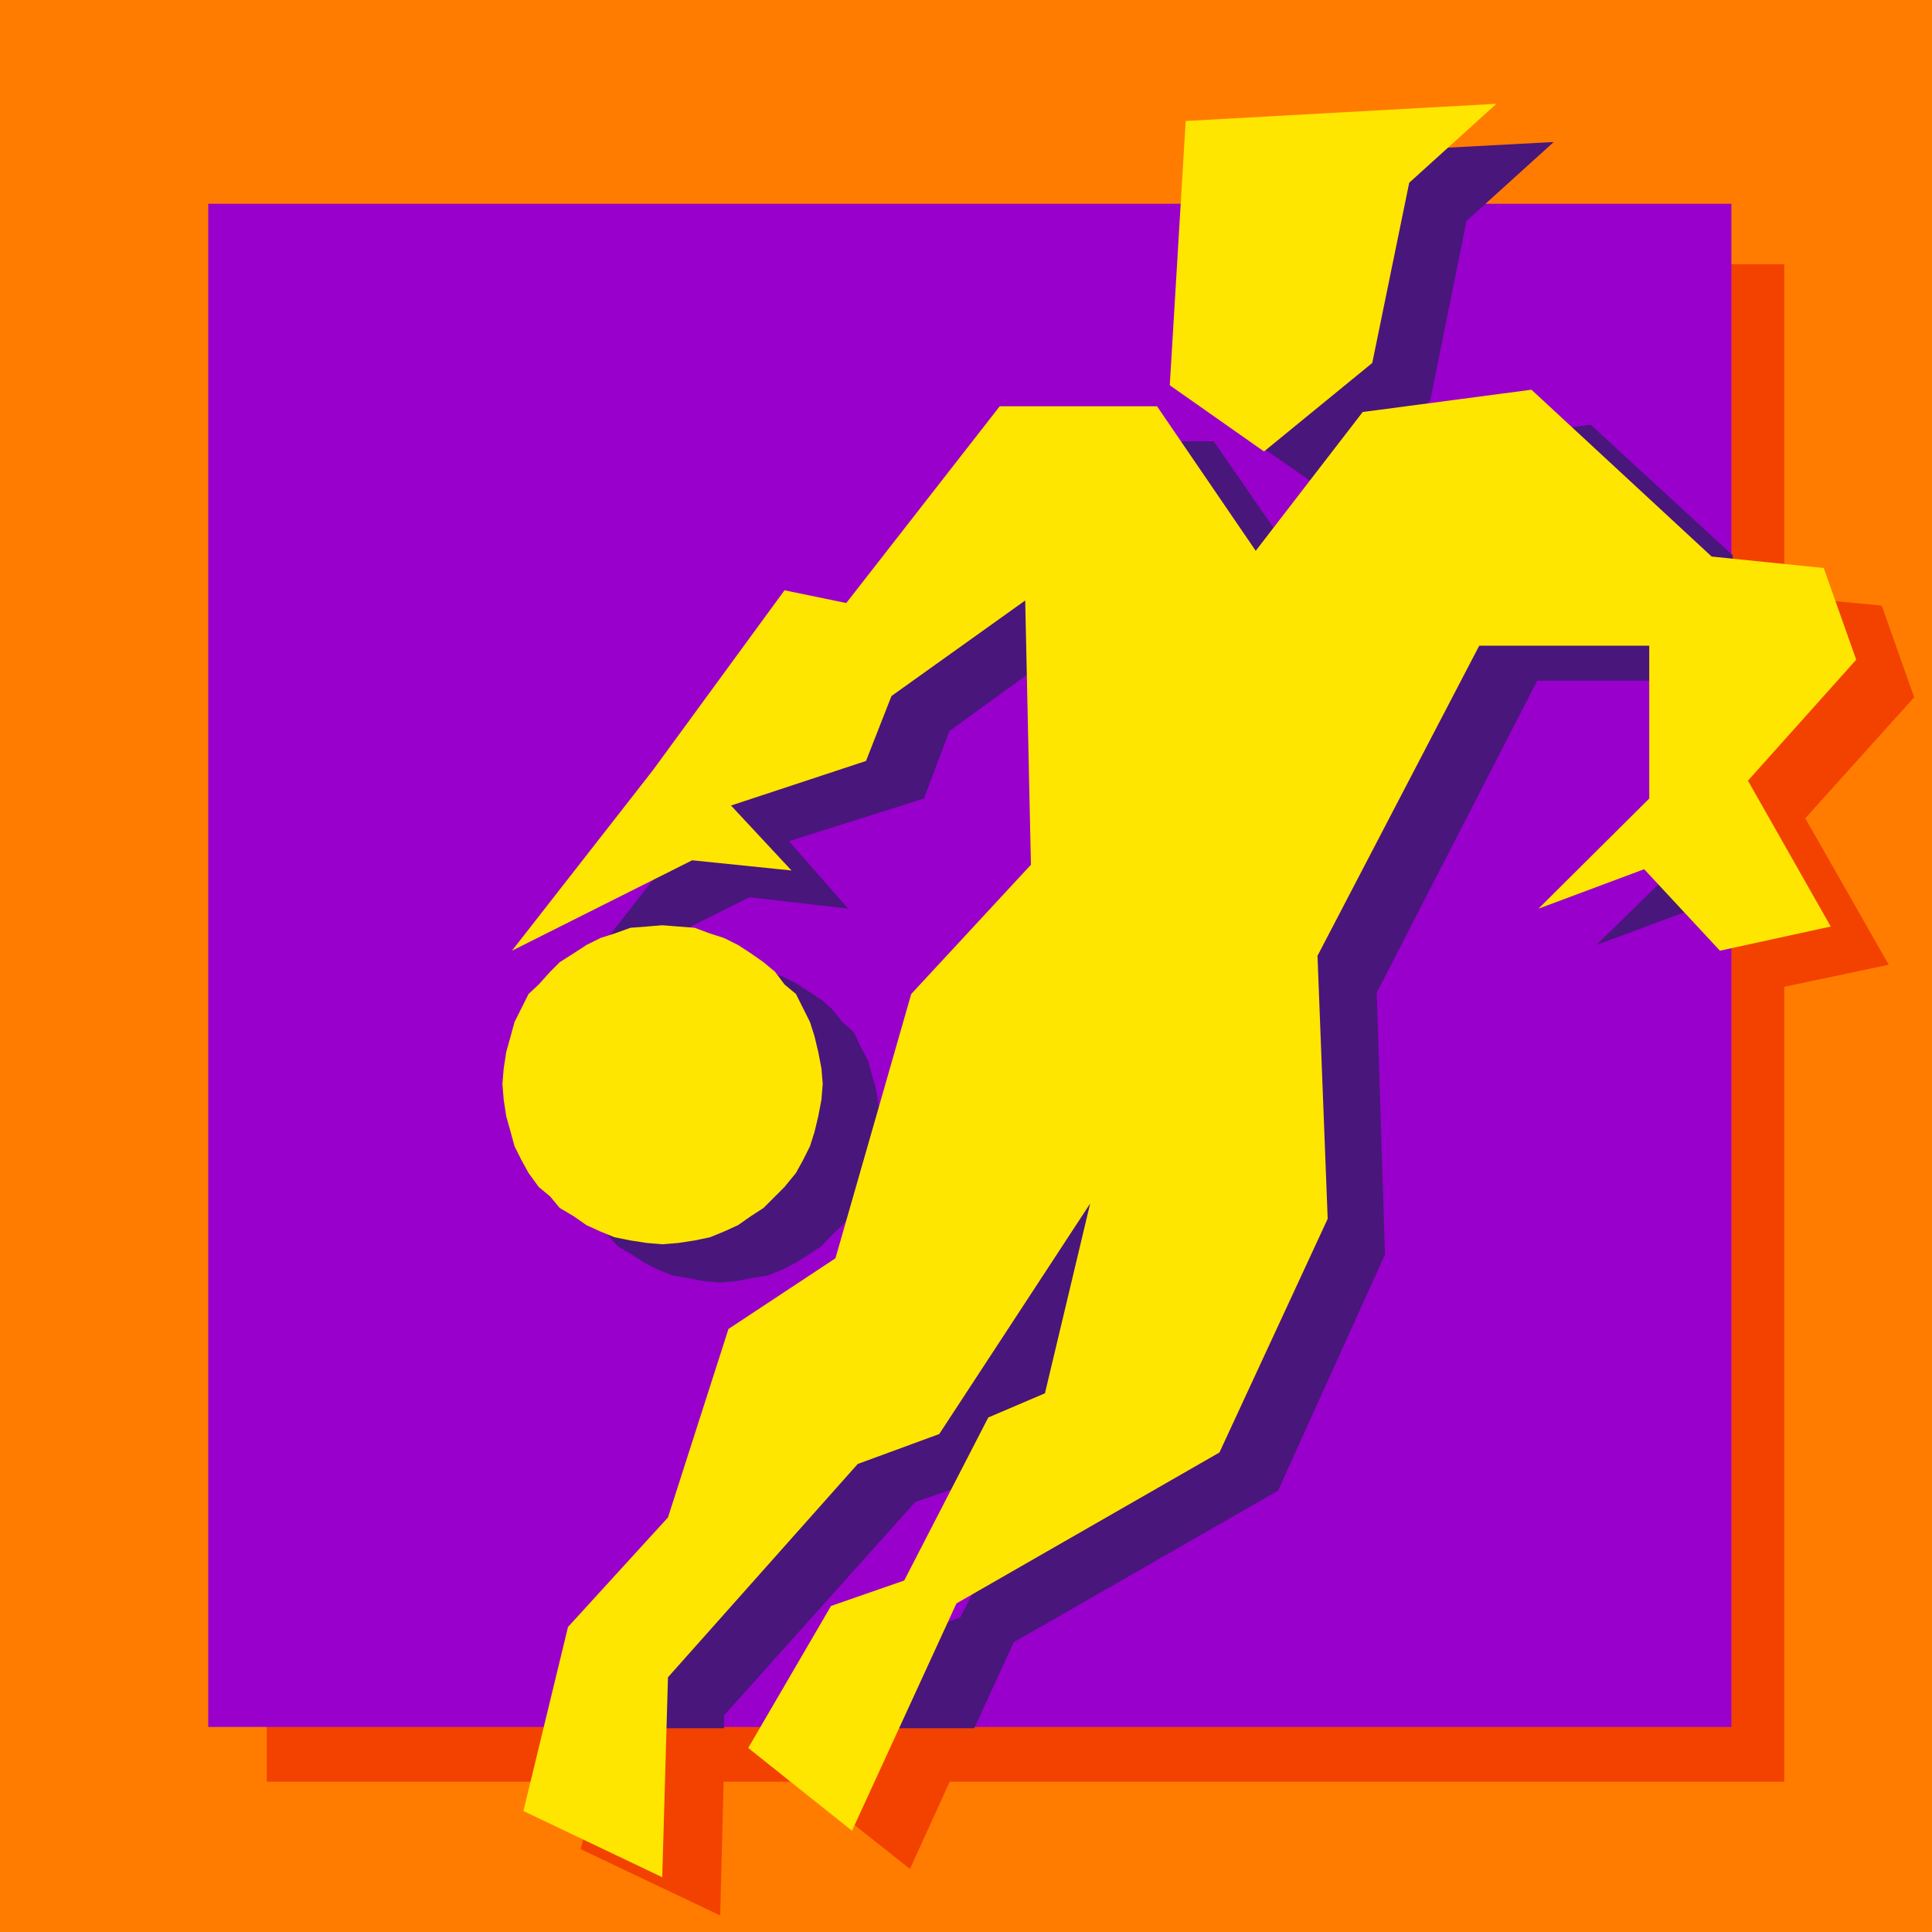 <?xml version="1.0" encoding="UTF-8" standalone="no"?>
<svg
   version="1.0"
   width="129.724mm"
   height="129.724mm"
   id="svg13"
   sodipodi:docname="Basketball Player 18.wmf"
   xmlns:inkscape="http://www.inkscape.org/namespaces/inkscape"
   xmlns:sodipodi="http://sodipodi.sourceforge.net/DTD/sodipodi-0.dtd"
   xmlns="http://www.w3.org/2000/svg"
   xmlns:svg="http://www.w3.org/2000/svg">
  <sodipodi:namedview
     id="namedview13"
     pagecolor="#ffffff"
     bordercolor="#000000"
     borderopacity="0.25"
     inkscape:showpageshadow="2"
     inkscape:pageopacity="0.0"
     inkscape:pagecheckerboard="0"
     inkscape:deskcolor="#d1d1d1"
     inkscape:document-units="mm" />
  <defs
     id="defs1">
    <pattern
       id="WMFhbasepattern"
       patternUnits="userSpaceOnUse"
       width="6"
       height="6"
       x="0"
       y="0" />
  </defs>
  <path
     style="fill:#ffcc00;fill-opacity:1;fill-rule:evenodd;stroke:none"
     d="M 0,0 H 490.294 V 490.294 H 200.545 86.779 0 Z"
     id="path1" />
  <path
     style="fill:#ff9932;fill-opacity:1;fill-rule:evenodd;stroke:none"
     d="M 67.71,67.064 H 452.803 V 452.156 H 67.71 Z"
     id="path2" />
  <path
     style="fill:#991616;fill-opacity:1;fill-rule:evenodd;stroke:none"
     d="M 52.843,51.712 H 439.39 V 438.259 H 52.843 Z"
     id="path3" />
  <path
     style="fill:#ff7c00;fill-opacity:1;fill-rule:evenodd;stroke:none"
     d="M 0,0 H 490.294 V 490.294 H 200.545 86.779 0 Z"
     id="path4" />
  <path
     style="fill:#f34100;fill-opacity:1;fill-rule:evenodd;stroke:none"
     d="m 257.267,416.443 66.741,-38.138 27.472,-59.307 -2.424,-66.741 41.046,-78.861 h 43.147 v 38.946 l -28.118,27.795 26.664,-10.019 19.23,20.685 28.28,-5.979 -21.17,-37.168 27.634,-30.704 -8.242,-23.27 -28.603,-2.747 -45.571,-42.501 -42.824,5.656 -27.149,35.39 -25.048,-36.683 H 268.256 l -38.784,49.934 -15.675,-3.232 -33.613,45.733 -35.714,45.571 45.733,-22.786 25.371,2.586 -15.352,-16.483 34.259,-11.474 6.464,-16.322 33.774,-24.402 1.454,67.226 -30.219,32.805 -19.392,67.064 -26.987,17.938 -15.514,47.672 -25.21,27.957 -11.474,46.702 35.39,16.806 1.293,-50.742 48.157,-54.136 20.846,-7.595 38.138,-58.499 -11.474,48.157 -14.221,5.979 -21.331,41.531 -18.584,6.464 -21.17,36.037 26.502,21.008 z"
     id="path5" />
  <path
     style="fill:#f34100;fill-opacity:1;fill-rule:evenodd;stroke:none"
     d="M 67.71,67.064 H 452.803 V 452.156 H 67.71 Z"
     id="path6" />
  <path
     style="fill:#9900cc;fill-opacity:1;fill-rule:evenodd;stroke:none"
     d="M 52.843,51.712 H 439.39 V 438.259 H 52.843 Z"
     id="path7" />
  <path
     style="fill:#49167c;fill-opacity:1;fill-rule:evenodd;stroke:none"
     d="m 257.267,416.766 67.064,-38.461 27.149,-59.954 -2.101,-66.418 40.723,-79.184 h 43.47 v 39.269 l -28.442,27.795 26.987,-10.019 7.595,7.918 v -96.798 l -36.037,-33.128 -42.824,5.656 -27.149,35.714 -25.694,-37.168 H 268.094 l -38.622,50.742 -15.675,-3.555 -33.613,45.571 -35.714,45.733 45.733,-22.786 25.048,2.909 -15.029,-17.13 34.259,-10.827 6.464,-17.13 33.451,-24.24 1.454,67.872 -29.896,32.805 -20.038,67.064 -26.341,17.938 -15.837,47.672 -25.694,27.957 -3.878,15.998 h 29.573 v -3.232 l 48.48,-54.136 20.846,-7.272 37.814,-59.146 -11.474,48.48 -14.221,5.656 -21.493,41.531 -18.584,6.949 -12.12,21.17 h 34.259 z"
     id="path8" />
  <path
     style="fill:#49167c;fill-opacity:1;fill-rule:evenodd;stroke:none"
     d="m 315.443,40.238 -3.878,67.226 23.917,16.645 27.472,-22.462 9.211,-45.571 22.139,-20.038 z"
     id="path9" />
  <path
     style="fill:#49167c;fill-opacity:1;fill-rule:evenodd;stroke:none"
     d="m 182.769,244.501 -4.04,0.323 -4.202,0.323 -3.878,1.454 -3.555,1.131 -3.555,1.778 -3.232,2.101 -3.555,2.101 -2.586,2.424 -2.909,3.232 -2.424,2.586 -1.778,3.555 -1.778,3.555 -1.131,3.555 -0.97,4.04 -0.808,4.202 -0.323,3.878 0.323,3.878 0.808,4.363 0.97,3.878 1.131,3.555 1.778,3.555 1.778,3.232 2.424,3.717 2.909,2.424 2.586,2.909 3.555,2.101 3.232,2.101 3.555,1.778 3.555,1.454 3.878,0.646 4.202,0.808 4.04,0.323 3.878,-0.323 4.202,-0.808 4.04,-0.646 3.555,-1.454 3.555,-1.778 3.232,-2.101 3.232,-2.101 2.747,-2.909 2.586,-2.424 2.909,-3.717 1.616,-3.232 1.939,-3.555 0.97,-3.555 1.131,-3.878 0.646,-4.363 0.323,-3.878 -0.323,-3.878 -0.646,-4.202 -1.131,-4.04 -0.97,-3.555 -1.939,-3.555 -1.616,-3.555 -2.909,-2.586 -2.586,-3.232 -2.747,-2.424 -3.232,-2.101 -3.232,-2.101 -3.555,-1.778 -3.555,-1.131 -4.04,-1.454 -4.202,-0.323 z"
     id="path10" />
  <path
     style="fill:#ffe600;fill-opacity:1;fill-rule:evenodd;stroke:none"
     d="m 242.723,406.908 66.741,-38.299 27.472,-59.307 -2.586,-66.741 41.046,-78.699 h 43.147 v 38.784 l -28.118,27.957 26.826,-10.019 19.23,20.685 28.118,-6.141 -21.008,-37.006 27.472,-30.704 -8.242,-23.27 -28.442,-2.909 -45.733,-42.339 -42.824,5.656 -27.149,35.229 -25.048,-36.683 h -39.915 l -38.946,49.934 -15.675,-3.232 -33.451,45.733 -35.714,45.733 45.733,-22.947 25.21,2.586 -15.352,-16.483 34.259,-11.312 6.464,-16.483 33.936,-24.24 1.454,67.064 -30.381,32.805 -19.23,67.064 -27.149,17.938 -15.352,47.834 -25.371,27.795 -11.312,46.702 35.229,16.806 1.454,-50.742 48.157,-54.136 20.685,-7.595 38.299,-58.499 -11.474,48.157 -14.382,6.141 -21.331,41.37 -18.584,6.464 -21.008,36.037 26.341,21.008 z"
     id="path11" />
  <path
     style="fill:#ffe600;fill-opacity:1;fill-rule:evenodd;stroke:none"
     d="m 300.899,30.704 -4.04,67.064 23.917,16.806 27.472,-22.462 9.373,-45.733 22.139,-20.038 z"
     id="path12" />
  <path
     style="fill:#ffe600;fill-opacity:1;fill-rule:evenodd;stroke:none"
     d="m 168.064,234.805 -3.878,0.323 -4.202,0.323 -4.04,1.454 -3.555,1.131 -3.555,1.778 -3.232,2.101 -3.555,2.262 -2.424,2.424 -2.909,3.232 -2.586,2.424 -1.778,3.555 -1.778,3.555 -0.97,3.555 -1.131,4.04 -0.646,4.202 -0.323,3.878 0.323,4.04 0.646,4.202 1.131,4.04 0.97,3.555 1.778,3.555 1.778,3.232 2.586,3.555 2.909,2.424 2.424,2.909 3.555,2.101 3.232,2.262 3.555,1.616 3.555,1.454 4.04,0.808 4.202,0.646 3.878,0.323 4.04,-0.323 4.202,-0.646 3.878,-0.808 3.555,-1.454 3.555,-1.616 3.232,-2.262 3.232,-2.101 2.909,-2.909 2.424,-2.424 2.909,-3.555 1.778,-3.232 1.778,-3.555 1.131,-3.555 0.97,-4.04 0.808,-4.202 0.323,-4.04 -0.323,-3.878 -0.808,-4.202 -0.97,-4.04 -1.131,-3.555 -1.778,-3.555 -1.778,-3.555 -2.909,-2.424 -2.424,-3.232 -2.909,-2.424 -3.232,-2.262 -3.232,-2.101 -3.555,-1.778 -3.555,-1.131 -3.878,-1.454 -4.202,-0.323 z"
     id="path13" />
</svg>
